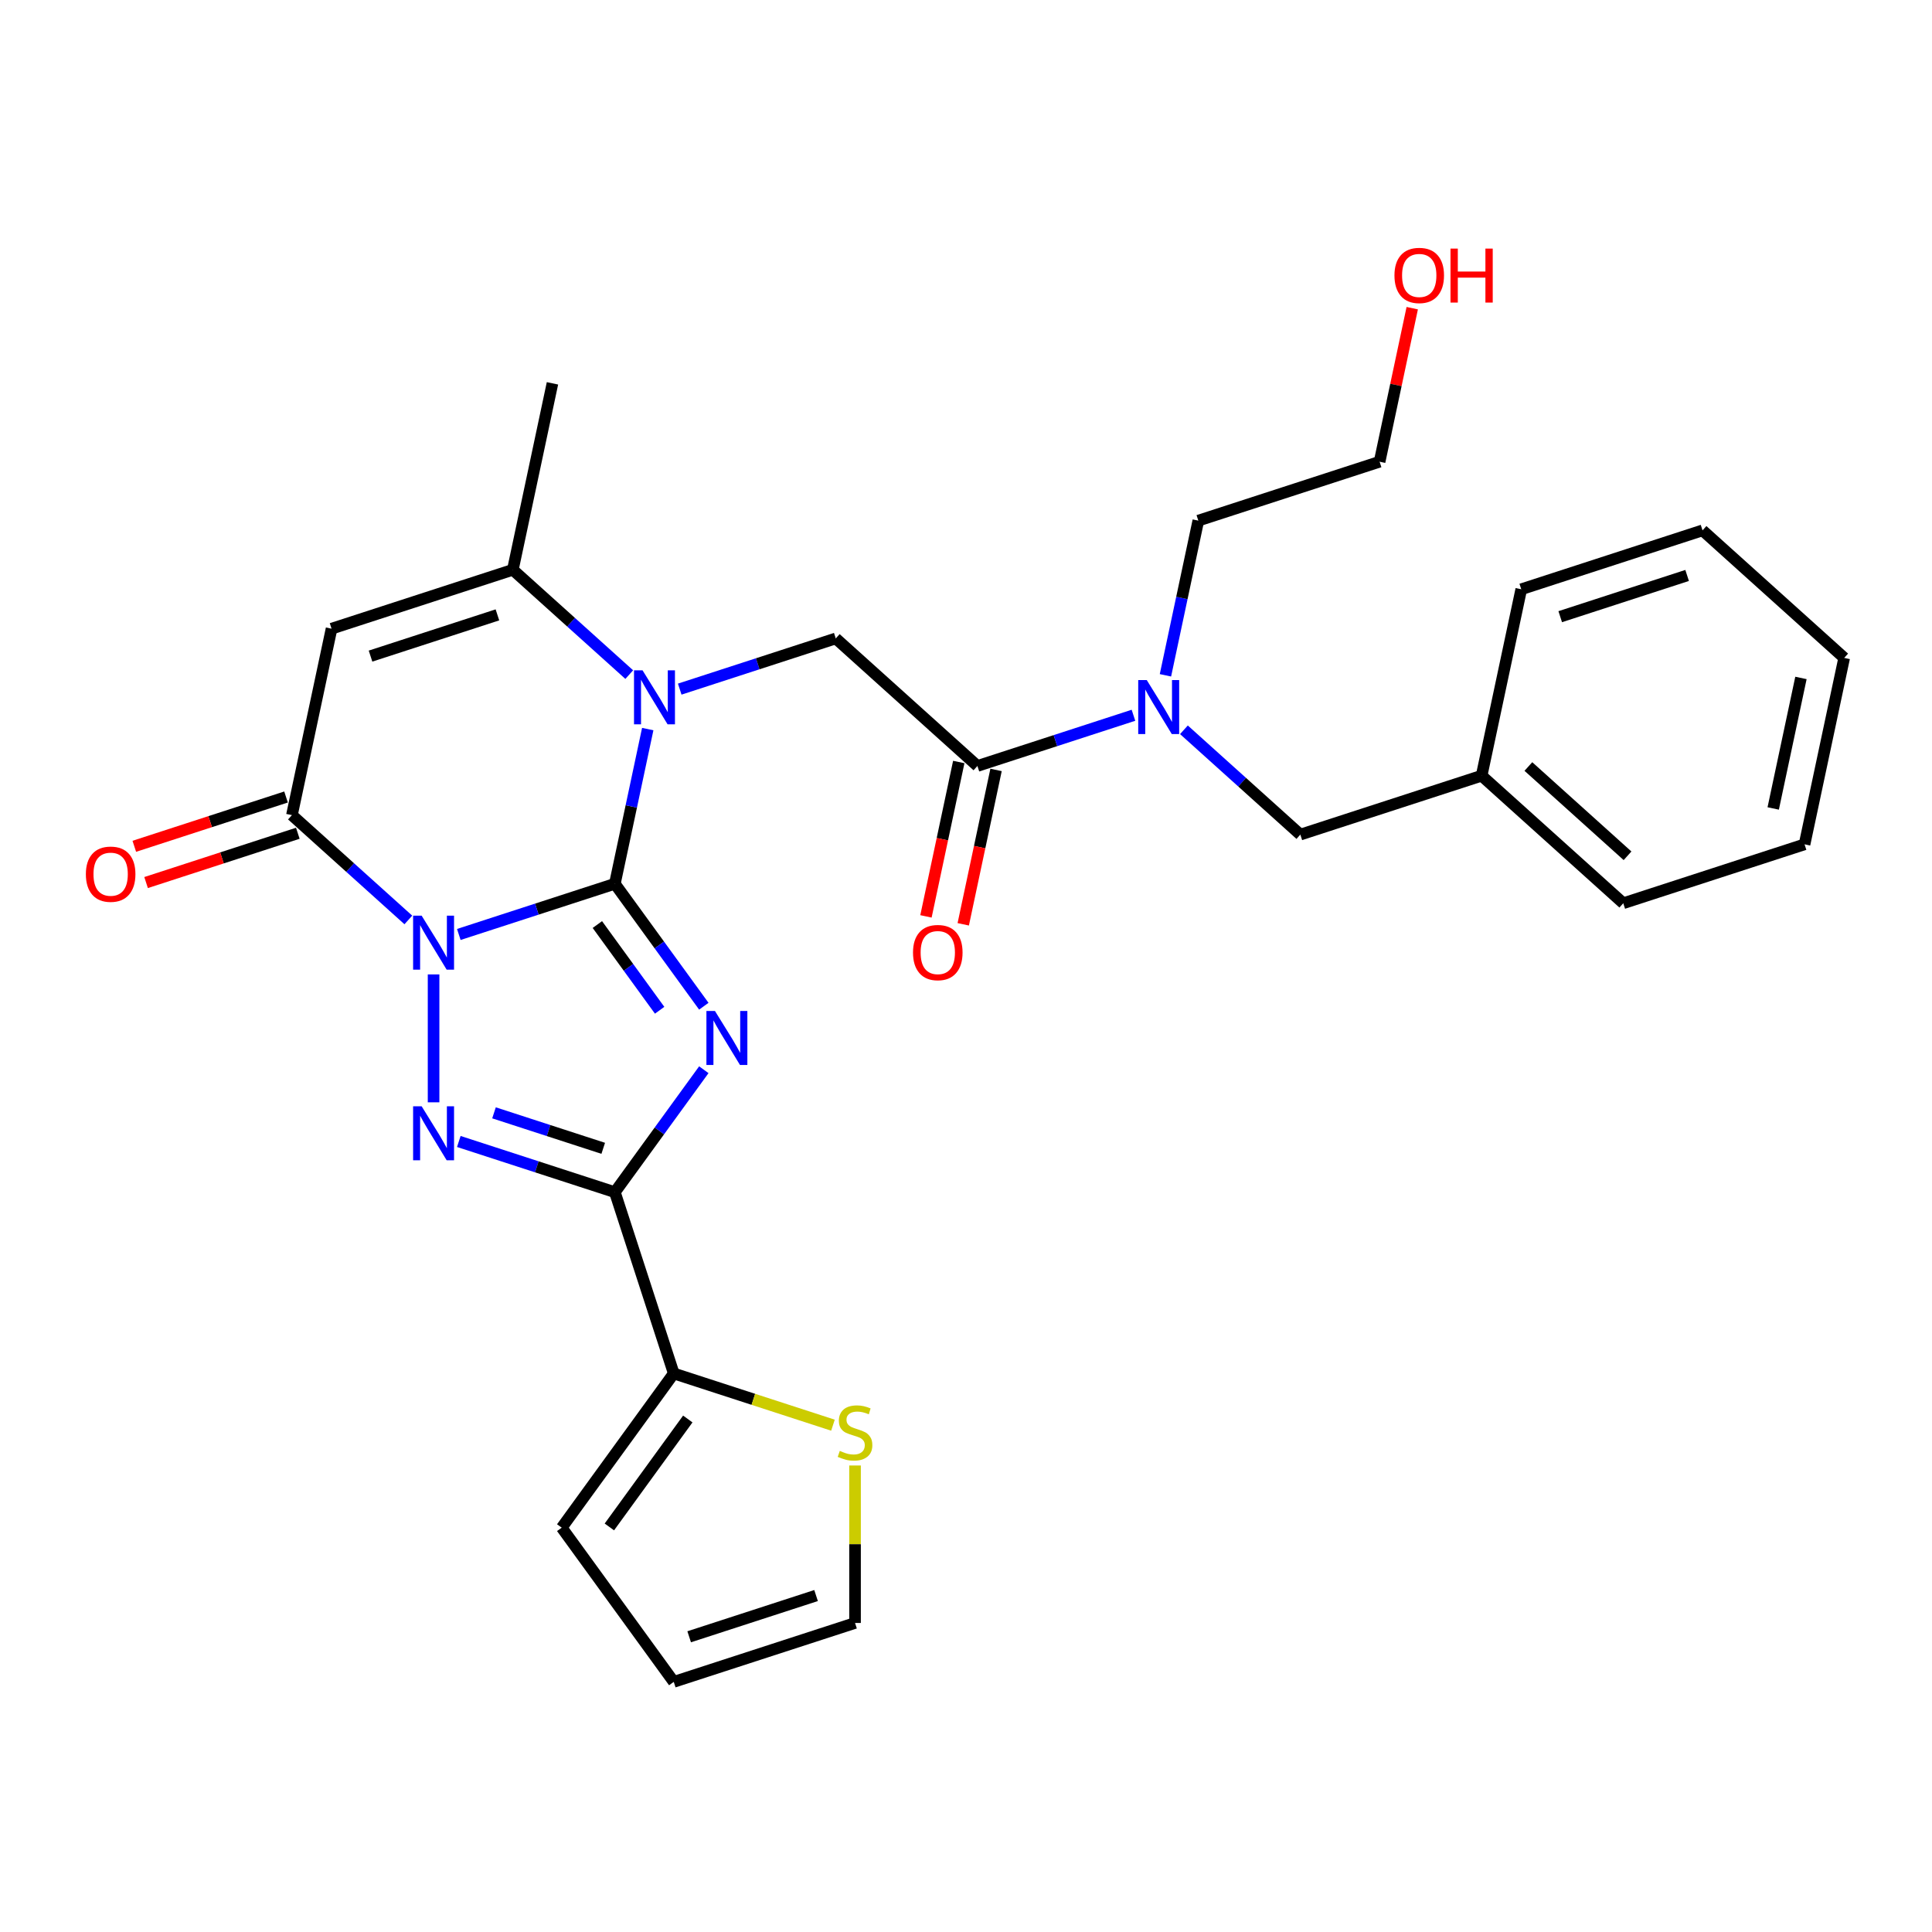<?xml version='1.0' encoding='iso-8859-1'?>
<svg version='1.1' baseProfile='full'
              xmlns='http://www.w3.org/2000/svg'
                      xmlns:rdkit='http://www.rdkit.org/xml'
                      xmlns:xlink='http://www.w3.org/1999/xlink'
                  xml:space='preserve'
width='1000px' height='1000px' viewBox='0 0 1000 1000'>
<!-- END OF HEADER -->
<rect style='opacity:1.0;fill:#FFFFFF;stroke:none' width='1000' height='1000' x='0' y='0'> </rect>
<path class='bond-0' d='M 318.248,457.437 L 277.864,470.559' style='fill:none;fill-rule:evenodd;stroke:#000000;stroke-width:6px;stroke-linecap:butt;stroke-linejoin:miter;stroke-opacity:1' />
<path class='bond-0' d='M 277.864,470.559 L 237.481,483.68' style='fill:none;fill-rule:evenodd;stroke:#0000FF;stroke-width:6px;stroke-linecap:butt;stroke-linejoin:miter;stroke-opacity:1' />
<path class='bond-1' d='M 318.248,457.437 L 341.272,489.127' style='fill:none;fill-rule:evenodd;stroke:#000000;stroke-width:6px;stroke-linecap:butt;stroke-linejoin:miter;stroke-opacity:1' />
<path class='bond-1' d='M 341.272,489.127 L 364.297,520.817' style='fill:none;fill-rule:evenodd;stroke:#0000FF;stroke-width:6px;stroke-linecap:butt;stroke-linejoin:miter;stroke-opacity:1' />
<path class='bond-1' d='M 309.192,478.542 L 325.309,500.725' style='fill:none;fill-rule:evenodd;stroke:#000000;stroke-width:6px;stroke-linecap:butt;stroke-linejoin:miter;stroke-opacity:1' />
<path class='bond-1' d='M 325.309,500.725 L 341.426,522.908' style='fill:none;fill-rule:evenodd;stroke:#0000FF;stroke-width:6px;stroke-linecap:butt;stroke-linejoin:miter;stroke-opacity:1' />
<path class='bond-3' d='M 318.248,457.437 L 326.758,417.404' style='fill:none;fill-rule:evenodd;stroke:#000000;stroke-width:6px;stroke-linecap:butt;stroke-linejoin:miter;stroke-opacity:1' />
<path class='bond-3' d='M 326.758,417.404 L 335.267,377.371' style='fill:none;fill-rule:evenodd;stroke:#0000FF;stroke-width:6px;stroke-linecap:butt;stroke-linejoin:miter;stroke-opacity:1' />
<path class='bond-2' d='M 224.418,504.361 L 224.418,570.557' style='fill:none;fill-rule:evenodd;stroke:#0000FF;stroke-width:6px;stroke-linecap:butt;stroke-linejoin:miter;stroke-opacity:1' />
<path class='bond-5' d='M 211.356,476.163 L 181.228,449.036' style='fill:none;fill-rule:evenodd;stroke:#0000FF;stroke-width:6px;stroke-linecap:butt;stroke-linejoin:miter;stroke-opacity:1' />
<path class='bond-5' d='M 181.228,449.036 L 151.101,421.909' style='fill:none;fill-rule:evenodd;stroke:#000000;stroke-width:6px;stroke-linecap:butt;stroke-linejoin:miter;stroke-opacity:1' />
<path class='bond-4' d='M 364.297,553.69 L 341.272,585.38' style='fill:none;fill-rule:evenodd;stroke:#0000FF;stroke-width:6px;stroke-linecap:butt;stroke-linejoin:miter;stroke-opacity:1' />
<path class='bond-4' d='M 341.272,585.38 L 318.248,617.07' style='fill:none;fill-rule:evenodd;stroke:#000000;stroke-width:6px;stroke-linecap:butt;stroke-linejoin:miter;stroke-opacity:1' />
<path class='bond-29' d='M 237.481,590.827 L 277.864,603.949' style='fill:none;fill-rule:evenodd;stroke:#0000FF;stroke-width:6px;stroke-linecap:butt;stroke-linejoin:miter;stroke-opacity:1' />
<path class='bond-29' d='M 277.864,603.949 L 318.248,617.07' style='fill:none;fill-rule:evenodd;stroke:#000000;stroke-width:6px;stroke-linecap:butt;stroke-linejoin:miter;stroke-opacity:1' />
<path class='bond-29' d='M 255.693,575.998 L 283.962,585.183' style='fill:none;fill-rule:evenodd;stroke:#0000FF;stroke-width:6px;stroke-linecap:butt;stroke-linejoin:miter;stroke-opacity:1' />
<path class='bond-29' d='M 283.962,585.183 L 312.231,594.368' style='fill:none;fill-rule:evenodd;stroke:#000000;stroke-width:6px;stroke-linecap:butt;stroke-linejoin:miter;stroke-opacity:1' />
<path class='bond-7' d='M 325.698,349.173 L 295.571,322.046' style='fill:none;fill-rule:evenodd;stroke:#0000FF;stroke-width:6px;stroke-linecap:butt;stroke-linejoin:miter;stroke-opacity:1' />
<path class='bond-7' d='M 295.571,322.046 L 265.443,294.919' style='fill:none;fill-rule:evenodd;stroke:#000000;stroke-width:6px;stroke-linecap:butt;stroke-linejoin:miter;stroke-opacity:1' />
<path class='bond-8' d='M 351.823,356.69 L 392.207,343.569' style='fill:none;fill-rule:evenodd;stroke:#0000FF;stroke-width:6px;stroke-linecap:butt;stroke-linejoin:miter;stroke-opacity:1' />
<path class='bond-8' d='M 392.207,343.569 L 432.59,330.447' style='fill:none;fill-rule:evenodd;stroke:#000000;stroke-width:6px;stroke-linecap:butt;stroke-linejoin:miter;stroke-opacity:1' />
<path class='bond-10' d='M 318.248,617.07 L 348.735,710.9' style='fill:none;fill-rule:evenodd;stroke:#000000;stroke-width:6px;stroke-linecap:butt;stroke-linejoin:miter;stroke-opacity:1' />
<path class='bond-13' d='M 148.052,412.526 L 108.783,425.285' style='fill:none;fill-rule:evenodd;stroke:#000000;stroke-width:6px;stroke-linecap:butt;stroke-linejoin:miter;stroke-opacity:1' />
<path class='bond-13' d='M 108.783,425.285 L 69.514,438.044' style='fill:none;fill-rule:evenodd;stroke:#FF0000;stroke-width:6px;stroke-linecap:butt;stroke-linejoin:miter;stroke-opacity:1' />
<path class='bond-13' d='M 154.149,431.292 L 114.88,444.051' style='fill:none;fill-rule:evenodd;stroke:#000000;stroke-width:6px;stroke-linecap:butt;stroke-linejoin:miter;stroke-opacity:1' />
<path class='bond-13' d='M 114.88,444.051 L 75.612,456.81' style='fill:none;fill-rule:evenodd;stroke:#FF0000;stroke-width:6px;stroke-linecap:butt;stroke-linejoin:miter;stroke-opacity:1' />
<path class='bond-30' d='M 151.101,421.909 L 171.613,325.406' style='fill:none;fill-rule:evenodd;stroke:#000000;stroke-width:6px;stroke-linecap:butt;stroke-linejoin:miter;stroke-opacity:1' />
<path class='bond-6' d='M 171.613,325.406 L 265.443,294.919' style='fill:none;fill-rule:evenodd;stroke:#000000;stroke-width:6px;stroke-linecap:butt;stroke-linejoin:miter;stroke-opacity:1' />
<path class='bond-6' d='M 191.785,339.599 L 257.466,318.258' style='fill:none;fill-rule:evenodd;stroke:#000000;stroke-width:6px;stroke-linecap:butt;stroke-linejoin:miter;stroke-opacity:1' />
<path class='bond-20' d='M 265.443,294.919 L 285.955,198.416' style='fill:none;fill-rule:evenodd;stroke:#000000;stroke-width:6px;stroke-linecap:butt;stroke-linejoin:miter;stroke-opacity:1' />
<path class='bond-9' d='M 432.59,330.447 L 505.908,396.463' style='fill:none;fill-rule:evenodd;stroke:#000000;stroke-width:6px;stroke-linecap:butt;stroke-linejoin:miter;stroke-opacity:1' />
<path class='bond-11' d='M 505.908,396.463 L 546.292,383.341' style='fill:none;fill-rule:evenodd;stroke:#000000;stroke-width:6px;stroke-linecap:butt;stroke-linejoin:miter;stroke-opacity:1' />
<path class='bond-11' d='M 546.292,383.341 L 586.676,370.22' style='fill:none;fill-rule:evenodd;stroke:#0000FF;stroke-width:6px;stroke-linecap:butt;stroke-linejoin:miter;stroke-opacity:1' />
<path class='bond-15' d='M 496.258,394.412 L 487.765,434.366' style='fill:none;fill-rule:evenodd;stroke:#000000;stroke-width:6px;stroke-linecap:butt;stroke-linejoin:miter;stroke-opacity:1' />
<path class='bond-15' d='M 487.765,434.366 L 479.273,474.32' style='fill:none;fill-rule:evenodd;stroke:#FF0000;stroke-width:6px;stroke-linecap:butt;stroke-linejoin:miter;stroke-opacity:1' />
<path class='bond-15' d='M 515.558,398.514 L 507.066,438.468' style='fill:none;fill-rule:evenodd;stroke:#000000;stroke-width:6px;stroke-linecap:butt;stroke-linejoin:miter;stroke-opacity:1' />
<path class='bond-15' d='M 507.066,438.468 L 498.573,478.422' style='fill:none;fill-rule:evenodd;stroke:#FF0000;stroke-width:6px;stroke-linecap:butt;stroke-linejoin:miter;stroke-opacity:1' />
<path class='bond-12' d='M 348.735,710.9 L 389.938,724.288' style='fill:none;fill-rule:evenodd;stroke:#000000;stroke-width:6px;stroke-linecap:butt;stroke-linejoin:miter;stroke-opacity:1' />
<path class='bond-12' d='M 389.938,724.288 L 431.141,737.675' style='fill:none;fill-rule:evenodd;stroke:#CCCC00;stroke-width:6px;stroke-linecap:butt;stroke-linejoin:miter;stroke-opacity:1' />
<path class='bond-14' d='M 348.735,710.9 L 290.745,790.717' style='fill:none;fill-rule:evenodd;stroke:#000000;stroke-width:6px;stroke-linecap:butt;stroke-linejoin:miter;stroke-opacity:1' />
<path class='bond-14' d='M 356,734.471 L 315.407,790.342' style='fill:none;fill-rule:evenodd;stroke:#000000;stroke-width:6px;stroke-linecap:butt;stroke-linejoin:miter;stroke-opacity:1' />
<path class='bond-16' d='M 612.8,377.737 L 642.928,404.864' style='fill:none;fill-rule:evenodd;stroke:#0000FF;stroke-width:6px;stroke-linecap:butt;stroke-linejoin:miter;stroke-opacity:1' />
<path class='bond-16' d='M 642.928,404.864 L 673.056,431.991' style='fill:none;fill-rule:evenodd;stroke:#000000;stroke-width:6px;stroke-linecap:butt;stroke-linejoin:miter;stroke-opacity:1' />
<path class='bond-21' d='M 603.232,349.539 L 611.741,309.506' style='fill:none;fill-rule:evenodd;stroke:#0000FF;stroke-width:6px;stroke-linecap:butt;stroke-linejoin:miter;stroke-opacity:1' />
<path class='bond-21' d='M 611.741,309.506 L 620.25,269.473' style='fill:none;fill-rule:evenodd;stroke:#000000;stroke-width:6px;stroke-linecap:butt;stroke-linejoin:miter;stroke-opacity:1' />
<path class='bond-17' d='M 442.565,758.534 L 442.565,799.29' style='fill:none;fill-rule:evenodd;stroke:#CCCC00;stroke-width:6px;stroke-linecap:butt;stroke-linejoin:miter;stroke-opacity:1' />
<path class='bond-17' d='M 442.565,799.29 L 442.565,840.046' style='fill:none;fill-rule:evenodd;stroke:#000000;stroke-width:6px;stroke-linecap:butt;stroke-linejoin:miter;stroke-opacity:1' />
<path class='bond-18' d='M 290.745,790.717 L 348.735,870.533' style='fill:none;fill-rule:evenodd;stroke:#000000;stroke-width:6px;stroke-linecap:butt;stroke-linejoin:miter;stroke-opacity:1' />
<path class='bond-19' d='M 673.056,431.991 L 766.886,401.504' style='fill:none;fill-rule:evenodd;stroke:#000000;stroke-width:6px;stroke-linecap:butt;stroke-linejoin:miter;stroke-opacity:1' />
<path class='bond-31' d='M 442.565,840.046 L 348.735,870.533' style='fill:none;fill-rule:evenodd;stroke:#000000;stroke-width:6px;stroke-linecap:butt;stroke-linejoin:miter;stroke-opacity:1' />
<path class='bond-31' d='M 422.393,825.853 L 356.712,847.194' style='fill:none;fill-rule:evenodd;stroke:#000000;stroke-width:6px;stroke-linecap:butt;stroke-linejoin:miter;stroke-opacity:1' />
<path class='bond-24' d='M 766.886,401.504 L 840.203,467.519' style='fill:none;fill-rule:evenodd;stroke:#000000;stroke-width:6px;stroke-linecap:butt;stroke-linejoin:miter;stroke-opacity:1' />
<path class='bond-24' d='M 791.086,396.743 L 842.409,442.954' style='fill:none;fill-rule:evenodd;stroke:#000000;stroke-width:6px;stroke-linecap:butt;stroke-linejoin:miter;stroke-opacity:1' />
<path class='bond-25' d='M 766.886,401.504 L 787.398,305.001' style='fill:none;fill-rule:evenodd;stroke:#000000;stroke-width:6px;stroke-linecap:butt;stroke-linejoin:miter;stroke-opacity:1' />
<path class='bond-23' d='M 620.25,269.473 L 714.08,238.986' style='fill:none;fill-rule:evenodd;stroke:#000000;stroke-width:6px;stroke-linecap:butt;stroke-linejoin:miter;stroke-opacity:1' />
<path class='bond-22' d='M 730.973,159.511 L 722.527,199.249' style='fill:none;fill-rule:evenodd;stroke:#FF0000;stroke-width:6px;stroke-linecap:butt;stroke-linejoin:miter;stroke-opacity:1' />
<path class='bond-22' d='M 722.527,199.249 L 714.08,238.986' style='fill:none;fill-rule:evenodd;stroke:#000000;stroke-width:6px;stroke-linecap:butt;stroke-linejoin:miter;stroke-opacity:1' />
<path class='bond-27' d='M 840.203,467.519 L 934.033,437.032' style='fill:none;fill-rule:evenodd;stroke:#000000;stroke-width:6px;stroke-linecap:butt;stroke-linejoin:miter;stroke-opacity:1' />
<path class='bond-26' d='M 787.398,305.001 L 881.228,274.514' style='fill:none;fill-rule:evenodd;stroke:#000000;stroke-width:6px;stroke-linecap:butt;stroke-linejoin:miter;stroke-opacity:1' />
<path class='bond-26' d='M 807.57,319.194 L 873.251,297.853' style='fill:none;fill-rule:evenodd;stroke:#000000;stroke-width:6px;stroke-linecap:butt;stroke-linejoin:miter;stroke-opacity:1' />
<path class='bond-28' d='M 881.228,274.514 L 954.545,340.529' style='fill:none;fill-rule:evenodd;stroke:#000000;stroke-width:6px;stroke-linecap:butt;stroke-linejoin:miter;stroke-opacity:1' />
<path class='bond-32' d='M 934.033,437.032 L 954.545,340.529' style='fill:none;fill-rule:evenodd;stroke:#000000;stroke-width:6px;stroke-linecap:butt;stroke-linejoin:miter;stroke-opacity:1' />
<path class='bond-32' d='M 917.809,418.454 L 932.168,350.902' style='fill:none;fill-rule:evenodd;stroke:#000000;stroke-width:6px;stroke-linecap:butt;stroke-linejoin:miter;stroke-opacity:1' />
<path  class='atom-1' d='M 218.242 473.954
L 227.398 488.753
Q 228.305 490.213, 229.766 492.857
Q 231.226 495.501, 231.305 495.659
L 231.305 473.954
L 235.014 473.954
L 235.014 501.894
L 231.186 501.894
L 221.36 485.714
Q 220.215 483.82, 218.992 481.65
Q 217.808 479.479, 217.453 478.808
L 217.453 501.894
L 213.822 501.894
L 213.822 473.954
L 218.242 473.954
' fill='#0000FF'/>
<path  class='atom-2' d='M 370.062 523.284
L 379.218 538.082
Q 380.125 539.542, 381.586 542.187
Q 383.046 544.831, 383.125 544.988
L 383.125 523.284
L 386.834 523.284
L 386.834 551.224
L 383.006 551.224
L 373.18 535.044
Q 372.035 533.149, 370.812 530.979
Q 369.628 528.808, 369.273 528.138
L 369.273 551.224
L 365.642 551.224
L 365.642 523.284
L 370.062 523.284
' fill='#0000FF'/>
<path  class='atom-3' d='M 218.242 572.613
L 227.398 587.412
Q 228.305 588.872, 229.766 591.516
Q 231.226 594.16, 231.305 594.318
L 231.305 572.613
L 235.014 572.613
L 235.014 600.553
L 231.186 600.553
L 221.36 584.373
Q 220.215 582.479, 218.992 580.308
Q 217.808 578.138, 217.453 577.467
L 217.453 600.553
L 213.822 600.553
L 213.822 572.613
L 218.242 572.613
' fill='#0000FF'/>
<path  class='atom-4' d='M 332.585 346.964
L 341.74 361.763
Q 342.648 363.223, 344.108 365.867
Q 345.568 368.511, 345.647 368.669
L 345.647 346.964
L 349.356 346.964
L 349.356 374.904
L 345.529 374.904
L 335.702 358.724
Q 334.558 356.83, 333.334 354.66
Q 332.15 352.489, 331.795 351.818
L 331.795 374.904
L 328.165 374.904
L 328.165 346.964
L 332.585 346.964
' fill='#0000FF'/>
<path  class='atom-12' d='M 593.562 352.005
L 602.718 366.804
Q 603.625 368.264, 605.085 370.908
Q 606.545 373.553, 606.624 373.71
L 606.624 352.005
L 610.334 352.005
L 610.334 379.946
L 606.506 379.946
L 596.68 363.766
Q 595.535 361.871, 594.312 359.701
Q 593.128 357.53, 592.773 356.859
L 592.773 379.946
L 589.142 379.946
L 589.142 352.005
L 593.562 352.005
' fill='#0000FF'/>
<path  class='atom-13' d='M 434.673 750.977
Q 434.988 751.095, 436.291 751.648
Q 437.593 752.2, 439.014 752.555
Q 440.474 752.871, 441.894 752.871
Q 444.539 752.871, 446.078 751.608
Q 447.617 750.306, 447.617 748.057
Q 447.617 746.517, 446.827 745.57
Q 446.078 744.623, 444.894 744.11
Q 443.71 743.597, 441.737 743.005
Q 439.25 742.255, 437.751 741.545
Q 436.291 740.835, 435.225 739.335
Q 434.199 737.836, 434.199 735.31
Q 434.199 731.798, 436.567 729.627
Q 438.974 727.457, 443.71 727.457
Q 446.946 727.457, 450.616 728.996
L 449.708 732.034
Q 446.354 730.653, 443.828 730.653
Q 441.105 730.653, 439.606 731.798
Q 438.106 732.903, 438.145 734.836
Q 438.145 736.336, 438.895 737.244
Q 439.685 738.151, 440.79 738.664
Q 441.934 739.177, 443.828 739.769
Q 446.354 740.559, 447.853 741.348
Q 449.353 742.137, 450.419 743.755
Q 451.524 745.334, 451.524 748.057
Q 451.524 751.924, 448.919 754.016
Q 446.354 756.068, 442.052 756.068
Q 439.566 756.068, 437.672 755.515
Q 435.817 755.002, 433.607 754.094
L 434.673 750.977
' fill='#CCCC00'/>
<path  class='atom-14' d='M 44.445 452.475
Q 44.445 445.766, 47.76 442.017
Q 51.075 438.268, 57.271 438.268
Q 63.467 438.268, 66.781 442.017
Q 70.096 445.766, 70.096 452.475
Q 70.096 459.263, 66.742 463.13
Q 63.388 466.958, 57.271 466.958
Q 51.114 466.958, 47.76 463.13
Q 44.445 459.302, 44.445 452.475
M 57.271 463.801
Q 61.533 463.801, 63.822 460.96
Q 66.15 458.079, 66.15 452.475
Q 66.15 446.99, 63.822 444.227
Q 61.533 441.425, 57.271 441.425
Q 53.009 441.425, 50.68 444.188
Q 48.392 446.95, 48.392 452.475
Q 48.392 458.118, 50.68 460.96
Q 53.009 463.801, 57.271 463.801
' fill='#FF0000'/>
<path  class='atom-16' d='M 472.57 493.044
Q 472.57 486.336, 475.885 482.587
Q 479.2 478.838, 485.396 478.838
Q 491.592 478.838, 494.907 482.587
Q 498.221 486.336, 498.221 493.044
Q 498.221 499.832, 494.867 503.699
Q 491.513 507.527, 485.396 507.527
Q 479.24 507.527, 475.885 503.699
Q 472.57 499.872, 472.57 493.044
M 485.396 504.37
Q 489.658 504.37, 491.947 501.529
Q 494.275 498.648, 494.275 493.044
Q 494.275 487.559, 491.947 484.796
Q 489.658 481.995, 485.396 481.995
Q 481.134 481.995, 478.805 484.757
Q 476.517 487.519, 476.517 493.044
Q 476.517 498.688, 478.805 501.529
Q 481.134 504.37, 485.396 504.37
' fill='#FF0000'/>
<path  class='atom-23' d='M 721.767 142.562
Q 721.767 135.853, 725.082 132.104
Q 728.397 128.355, 734.593 128.355
Q 740.788 128.355, 744.103 132.104
Q 747.418 135.853, 747.418 142.562
Q 747.418 149.35, 744.064 153.217
Q 740.709 157.045, 734.593 157.045
Q 728.436 157.045, 725.082 153.217
Q 721.767 149.389, 721.767 142.562
M 734.593 153.888
Q 738.855 153.888, 741.143 151.047
Q 743.472 148.166, 743.472 142.562
Q 743.472 137.076, 741.143 134.314
Q 738.855 131.512, 734.593 131.512
Q 730.33 131.512, 728.002 134.275
Q 725.713 137.037, 725.713 142.562
Q 725.713 148.205, 728.002 151.047
Q 730.33 153.888, 734.593 153.888
' fill='#FF0000'/>
<path  class='atom-23' d='M 750.773 128.671
L 754.561 128.671
L 754.561 140.549
L 768.847 140.549
L 768.847 128.671
L 772.635 128.671
L 772.635 156.611
L 768.847 156.611
L 768.847 143.706
L 754.561 143.706
L 754.561 156.611
L 750.773 156.611
L 750.773 128.671
' fill='#FF0000'/>
</svg>
